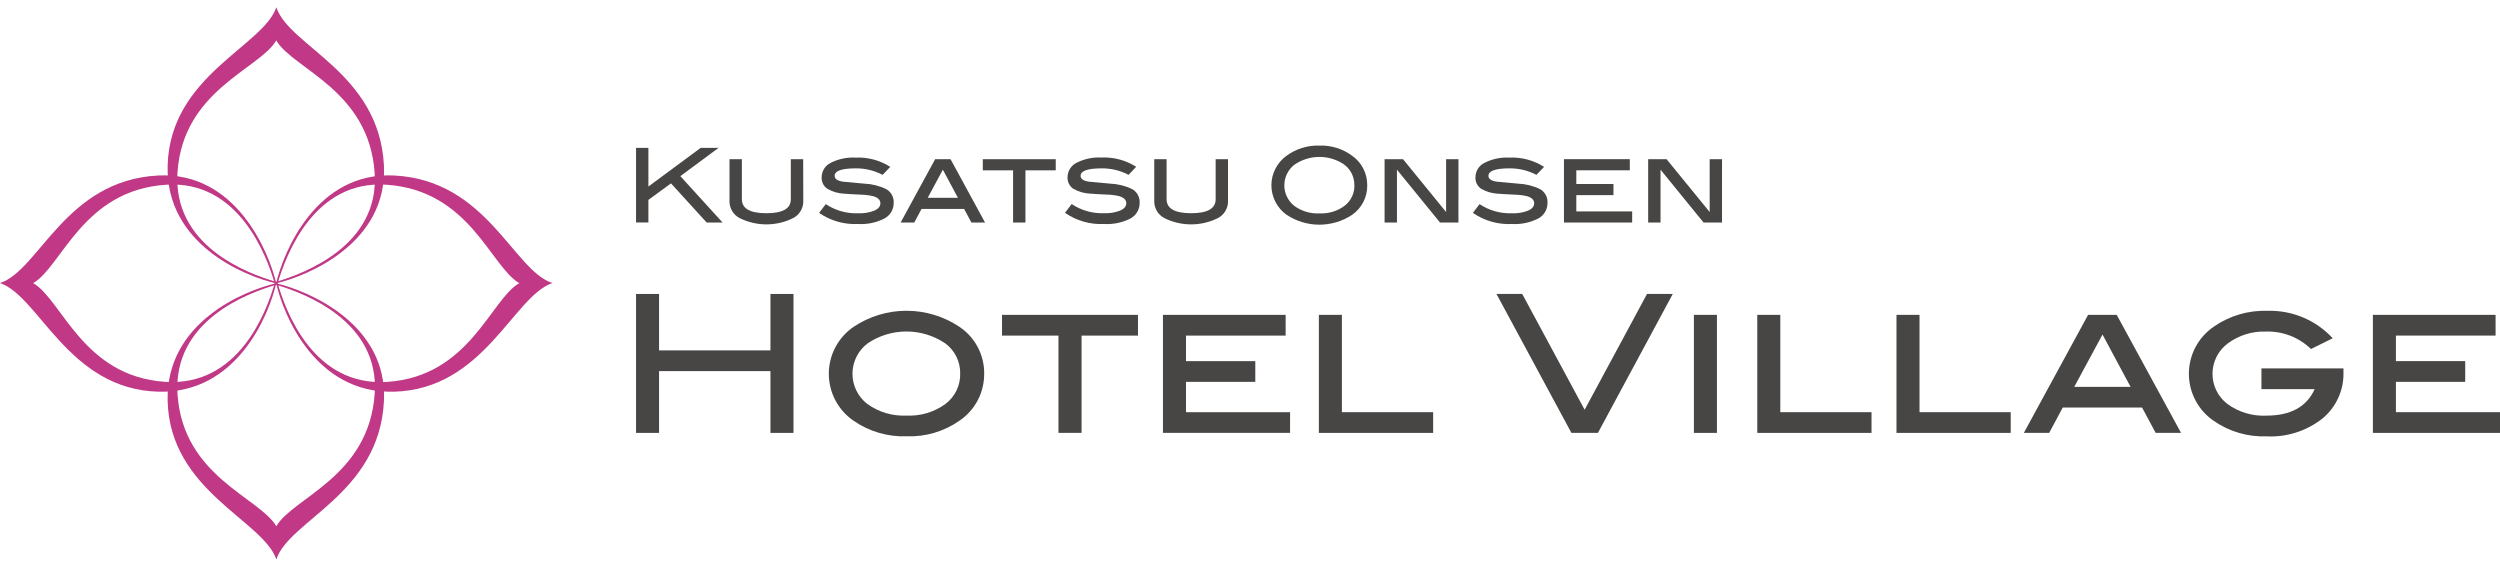 <svg width="150" height="34" viewBox="0 0 150 34" fill="none" xmlns="http://www.w3.org/2000/svg">
<g clip-path="url(#clip0_25472_4908)">
<path d="M16.577 0.873C16.577 0.877 16.58 0.882 16.581 0.886C16.581 0.889 16.585 0.877 16.585 0.873H16.577ZM16.572 16.999C18.467 16.561 23.275 14.572 23.035 9.92C22.75 4.35 17.339 2.784 16.581 0.435C15.79 2.784 10.193 4.536 10.058 9.948C9.941 14.647 14.667 16.569 16.561 17.001L16.572 16.999ZM16.561 16.908C14.85 16.416 10.355 14.747 10.65 10.339C10.979 5.399 15.578 4.15 16.575 2.425C16.575 2.42 16.572 2.417 16.572 2.411H16.58C16.579 2.416 16.577 2.421 16.575 2.425C17.58 4.15 22.153 5.391 22.48 10.396C22.765 14.727 18.27 16.407 16.568 16.908H16.561Z" fill="#C03886"/>
<path d="M16.585 33.127C16.585 33.122 16.582 33.119 16.581 33.113C16.581 33.118 16.578 33.122 16.577 33.127H16.585ZM16.561 16.999C14.667 17.43 9.941 19.348 10.058 24.051C10.192 29.464 15.79 31.219 16.581 33.565C17.34 31.216 22.75 29.65 23.036 24.078C23.277 19.427 18.467 17.438 16.573 16.999L16.561 16.999ZM16.571 17.09C18.272 17.591 22.767 19.271 22.483 23.602C22.153 28.607 17.58 29.849 16.578 31.574C16.578 31.579 16.582 31.583 16.582 31.587H16.574C16.574 31.583 16.577 31.579 16.578 31.574C15.58 29.849 10.981 28.598 10.652 23.66C10.358 19.252 14.852 17.583 16.564 17.09L16.571 17.09Z" fill="#C03886"/>
<path d="M0.437 16.986C0.442 16.986 0.446 16.983 0.45 16.983C0.446 16.98 0.442 16.979 0.437 16.978V16.986ZM16.572 16.991C16.133 15.097 14.143 10.29 9.49 10.53C3.917 10.816 2.35 16.223 0 16.983C2.35 17.773 4.102 23.367 9.517 23.502C14.217 23.619 16.141 18.896 16.572 17.002V16.991ZM16.481 17.002C15.988 18.713 14.318 23.206 9.909 22.91C4.968 22.582 3.717 17.985 1.992 16.987C1.987 16.987 1.983 16.991 1.978 16.992V16.983L1.992 16.987C3.717 15.984 4.959 11.412 9.967 11.084C14.3 10.799 15.98 15.293 16.481 16.994V17.002Z" fill="#C03886"/>
<path d="M32.706 16.978C32.701 16.979 32.697 16.98 32.693 16.983C32.697 16.983 32.701 16.986 32.706 16.986V16.978ZM16.571 17.002C17.002 18.895 18.921 23.619 23.626 23.502C29.042 23.369 30.794 17.773 33.144 16.983C30.794 16.224 29.227 10.816 23.654 10.53C19 10.289 17.009 15.097 16.572 16.991L16.571 17.002ZM16.662 16.992C17.163 15.291 18.844 10.797 23.176 11.083C28.184 11.412 29.426 15.984 31.151 16.985C31.157 16.985 31.16 16.983 31.165 16.981V16.994C31.16 16.994 31.157 16.991 31.151 16.99C29.426 17.988 28.175 22.585 23.235 22.913C18.825 23.206 17.155 18.715 16.663 17.004L16.662 16.992Z" fill="#C03886"/>
<path d="M47.609 25.974H46.227V22.266H39.544V25.974H38.162V17.638H39.544V21.023H46.227V17.638H47.609V25.974Z" fill="#474645"/>
<path d="M59.05 22.414C59.056 22.972 58.924 23.523 58.664 24.017C58.405 24.511 58.027 24.933 57.563 25.245C56.637 25.892 55.525 26.219 54.395 26.178C53.262 26.218 52.147 25.891 51.215 25.245C50.756 24.931 50.381 24.509 50.122 24.017C49.863 23.525 49.728 22.977 49.729 22.42C49.73 21.864 49.867 21.317 50.128 20.826C50.389 20.334 50.766 19.914 51.227 19.602C52.164 18.978 53.265 18.646 54.39 18.646C55.516 18.646 56.617 18.978 57.554 19.602C58.018 19.909 58.398 20.326 58.659 20.817C58.921 21.308 59.056 21.856 59.052 22.412M57.612 22.407C57.616 22.055 57.537 21.708 57.381 21.394C57.224 21.08 56.995 20.807 56.712 20.6C56.023 20.136 55.212 19.888 54.382 19.889C53.552 19.89 52.741 20.139 52.054 20.605C51.774 20.817 51.546 21.091 51.389 21.405C51.232 21.719 51.15 22.065 51.148 22.416C51.147 22.767 51.226 23.114 51.38 23.429C51.534 23.745 51.759 24.021 52.037 24.235C52.719 24.729 53.55 24.976 54.392 24.934C55.228 24.976 56.053 24.729 56.729 24.235C57.011 24.023 57.238 23.746 57.392 23.427C57.545 23.109 57.621 22.759 57.612 22.406" fill="#474645"/>
<path d="M68.279 20.135H64.894V25.974H63.508V20.135H60.121V18.891H68.278L68.279 20.135Z" fill="#474645"/>
<path d="M77.404 25.974H69.777V18.891H77.139V20.135H71.16V21.667H75.318V22.911H71.16V24.73H77.405L77.404 25.974Z" fill="#474645"/>
<path d="M85.989 25.974H79.132V18.891H80.514V24.731H85.989V25.974Z" fill="#474645"/>
<path d="M100.366 17.638L95.875 25.974H94.285L89.789 17.638H91.334L95.078 24.585L98.821 17.638H100.366Z" fill="#474645"/>
<path d="M103.016 18.891H101.634V25.974H103.016V18.891Z" fill="#474645"/>
<path d="M112.291 25.974H105.436V18.891H106.818V24.731H112.291V25.974Z" fill="#474645"/>
<path d="M120.643 25.974H113.789V18.891H115.171V24.731H120.643V25.974Z" fill="#474645"/>
<path d="M130.863 25.974H129.341L128.525 24.454H123.765L122.95 25.974H121.429L125.286 18.891H127.003L130.863 25.974ZM127.834 23.211L126.151 20.073L124.455 23.211H127.834Z" fill="#474645"/>
<path d="M140.608 22.104V22.323C140.624 22.853 140.519 23.381 140.3 23.864C140.081 24.348 139.755 24.775 139.346 25.113C138.392 25.863 137.199 26.243 135.987 26.181C134.858 26.221 133.746 25.893 132.819 25.248C132.361 24.933 131.986 24.512 131.727 24.021C131.468 23.529 131.333 22.982 131.333 22.427C131.333 21.871 131.468 21.324 131.727 20.832C131.986 20.341 132.361 19.92 132.819 19.605C133.77 18.943 134.91 18.607 136.068 18.649C136.797 18.63 137.522 18.767 138.194 19.051C138.865 19.335 139.468 19.76 139.962 20.296L138.658 20.941C138.304 20.597 137.885 20.327 137.426 20.147C136.966 19.967 136.475 19.881 135.981 19.894C135.149 19.86 134.33 20.113 133.661 20.609C133.38 20.82 133.151 21.092 132.993 21.406C132.835 21.719 132.752 22.065 132.75 22.416C132.747 22.767 132.827 23.114 132.981 23.429C133.135 23.744 133.36 24.02 133.639 24.233C134.316 24.73 135.143 24.979 135.982 24.938C137.436 24.938 138.402 24.408 138.879 23.349H135.686V22.104H140.608Z" fill="#474645"/>
<path d="M150 25.974H142.373V18.891H149.735V20.135H143.755V21.667H147.913V22.911H143.755V24.73H150V25.974Z" fill="#474645"/>
<path d="M43.355 13.352H42.401L40.259 11.002L38.904 11.992V13.349H38.162V8.874H38.904V11.192L42.038 8.874H43.111L40.821 10.568L43.355 13.352Z" fill="#474645"/>
<path d="M48.197 12.103C48.194 12.305 48.136 12.503 48.03 12.675C47.924 12.848 47.773 12.989 47.594 13.083C47.094 13.333 46.543 13.463 45.983 13.463C45.424 13.463 44.873 13.333 44.373 13.083C44.194 12.989 44.043 12.848 43.937 12.675C43.831 12.503 43.773 12.305 43.77 12.103V9.55H44.512V11.953C44.512 12.513 45.002 12.793 45.983 12.793C46.964 12.794 47.453 12.514 47.449 11.953V9.55H48.191L48.197 12.103Z" fill="#474645"/>
<path d="M52.957 10.491C52.46 10.23 51.906 10.096 51.344 10.101C50.5 10.101 50.078 10.251 50.078 10.551C50.078 10.728 50.237 10.844 50.554 10.897C50.987 10.935 51.42 10.975 51.853 11.018C52.314 11.036 52.767 11.149 53.182 11.352C53.323 11.433 53.439 11.552 53.516 11.695C53.594 11.838 53.63 11.999 53.621 12.161C53.626 12.354 53.577 12.544 53.481 12.711C53.384 12.877 53.243 13.014 53.074 13.106C52.585 13.357 52.037 13.473 51.488 13.44C50.655 13.483 49.831 13.248 49.145 12.773L49.547 12.247C50.116 12.628 50.791 12.82 51.475 12.797C51.815 12.813 52.154 12.758 52.471 12.634C52.706 12.525 52.823 12.379 52.823 12.198C52.823 11.997 52.679 11.855 52.39 11.771C52.145 11.715 51.894 11.684 51.643 11.679C51.115 11.654 50.791 11.636 50.672 11.623C50.306 11.61 49.949 11.507 49.633 11.322C49.523 11.245 49.435 11.142 49.377 11.022C49.318 10.902 49.291 10.769 49.299 10.636C49.3 10.457 49.35 10.281 49.444 10.129C49.539 9.977 49.674 9.854 49.834 9.774C50.297 9.538 50.814 9.428 51.333 9.456C52.068 9.422 52.796 9.616 53.417 10.012L52.957 10.491Z" fill="#474645"/>
<path d="M59.102 13.352H58.285L57.848 12.537H55.292L54.855 13.352H54.038L56.109 9.55H57.032L59.102 13.352ZM57.476 11.869L56.572 10.182L55.662 11.869H57.476Z" fill="#474645"/>
<path d="M63.344 10.218H61.527V13.35H60.785V10.218H58.968V9.55H63.345L63.344 10.218Z" fill="#474645"/>
<path d="M67.715 10.491C67.218 10.23 66.663 10.096 66.101 10.101C65.258 10.101 64.836 10.251 64.836 10.551C64.836 10.728 64.995 10.844 65.313 10.897C65.745 10.935 66.178 10.975 66.611 11.018C67.072 11.036 67.525 11.149 67.94 11.352C68.081 11.433 68.196 11.552 68.274 11.695C68.351 11.838 68.388 11.999 68.379 12.161C68.383 12.354 68.335 12.544 68.238 12.711C68.142 12.877 68.001 13.014 67.832 13.107C67.343 13.357 66.795 13.473 66.246 13.44C65.411 13.482 64.585 13.246 63.898 12.768L64.301 12.243C64.87 12.623 65.545 12.816 66.229 12.793C66.569 12.809 66.908 12.754 67.225 12.63C67.459 12.521 67.577 12.375 67.577 12.194C67.577 11.993 67.433 11.851 67.144 11.767C66.899 11.71 66.648 11.68 66.397 11.675C65.868 11.65 65.545 11.632 65.425 11.619C65.06 11.606 64.703 11.502 64.387 11.318C64.277 11.241 64.189 11.138 64.131 11.018C64.072 10.898 64.045 10.765 64.053 10.631C64.053 10.453 64.104 10.277 64.198 10.125C64.293 9.973 64.427 9.85 64.587 9.77C65.05 9.533 65.567 9.423 66.086 9.451C66.822 9.418 67.549 9.612 68.17 10.007L67.715 10.491Z" fill="#474645"/>
<path d="M73.681 12.103C73.678 12.305 73.62 12.503 73.514 12.675C73.408 12.848 73.258 12.989 73.079 13.083C72.579 13.333 72.027 13.463 71.468 13.463C70.909 13.463 70.357 13.333 69.857 13.083C69.678 12.989 69.528 12.848 69.422 12.675C69.316 12.503 69.258 12.305 69.255 12.103V9.55H69.996V11.953C69.996 12.513 70.487 12.793 71.468 12.793C72.449 12.794 72.939 12.514 72.939 11.953V9.55H73.681V12.103Z" fill="#474645"/>
<path d="M82.035 11.108C82.041 11.456 81.962 11.8 81.805 12.111C81.647 12.421 81.416 12.688 81.131 12.888C80.546 13.276 79.859 13.482 79.158 13.481C78.456 13.48 77.77 13.271 77.186 12.882C76.906 12.679 76.678 12.412 76.521 12.104C76.364 11.795 76.283 11.454 76.284 11.108C76.285 10.762 76.369 10.421 76.528 10.114C76.687 9.807 76.917 9.542 77.198 9.341C77.768 8.926 78.46 8.713 79.165 8.735C79.867 8.711 80.558 8.925 81.124 9.341C81.408 9.539 81.639 9.804 81.797 10.112C81.956 10.42 82.037 10.762 82.033 11.108M81.26 11.108C81.264 10.857 81.205 10.61 81.09 10.387C80.974 10.165 80.804 9.975 80.596 9.835C80.155 9.551 79.638 9.405 79.113 9.416C78.587 9.426 78.077 9.593 77.647 9.895C77.465 10.042 77.318 10.227 77.216 10.438C77.115 10.648 77.061 10.879 77.06 11.113C77.059 11.347 77.11 11.578 77.21 11.789C77.309 12.001 77.454 12.188 77.635 12.336C78.076 12.666 78.618 12.832 79.168 12.803C79.716 12.831 80.256 12.665 80.692 12.334C80.876 12.188 81.024 12.002 81.123 11.789C81.222 11.577 81.271 11.344 81.264 11.11" fill="#474645"/>
<path d="M87.506 13.352H86.401L83.817 10.181V13.352H83.075V9.55H84.181L86.766 12.722V9.55H87.508L87.506 13.352Z" fill="#474645"/>
<path d="M92.186 10.491C91.688 10.23 91.134 10.096 90.572 10.101C89.728 10.101 89.307 10.251 89.307 10.551C89.307 10.728 89.466 10.844 89.783 10.897C90.216 10.935 90.649 10.975 91.081 11.018C91.543 11.036 91.995 11.149 92.411 11.352C92.551 11.433 92.667 11.552 92.745 11.695C92.822 11.838 92.859 11.999 92.85 12.161C92.854 12.354 92.805 12.544 92.709 12.711C92.612 12.877 92.472 13.014 92.303 13.106C91.813 13.357 91.266 13.473 90.717 13.44C89.883 13.483 89.059 13.248 88.373 12.773L88.775 12.247C89.344 12.628 90.019 12.82 90.704 12.797C91.043 12.813 91.382 12.758 91.699 12.634C91.933 12.525 92.051 12.379 92.051 12.198C92.051 11.997 91.907 11.855 91.619 11.771C91.373 11.715 91.123 11.684 90.871 11.679C90.343 11.654 90.019 11.636 89.9 11.623C89.534 11.61 89.177 11.507 88.861 11.322C88.752 11.245 88.663 11.142 88.605 11.022C88.546 10.902 88.519 10.769 88.527 10.636C88.528 10.457 88.578 10.281 88.672 10.129C88.767 9.977 88.901 9.854 89.061 9.774C89.524 9.538 90.041 9.428 90.561 9.456C91.296 9.422 92.024 9.616 92.644 10.012L92.186 10.491Z" fill="#474645"/>
<path d="M97.93 13.352H93.837V9.55H97.788V10.218H94.579V11.041H96.808V11.708H94.579V12.685H97.93V13.352Z" fill="#474645"/>
<path d="M103.321 13.352H102.214L99.632 10.181V13.352H98.89V9.55H99.994L102.58 12.722V9.55H103.322L103.321 13.352Z" fill="#474645"/>
</g>
<defs>
<clipPath id="clip0_25472_4908">
<rect width="150" height="34" fill="white"/>
</clipPath>
</defs>
</svg>
